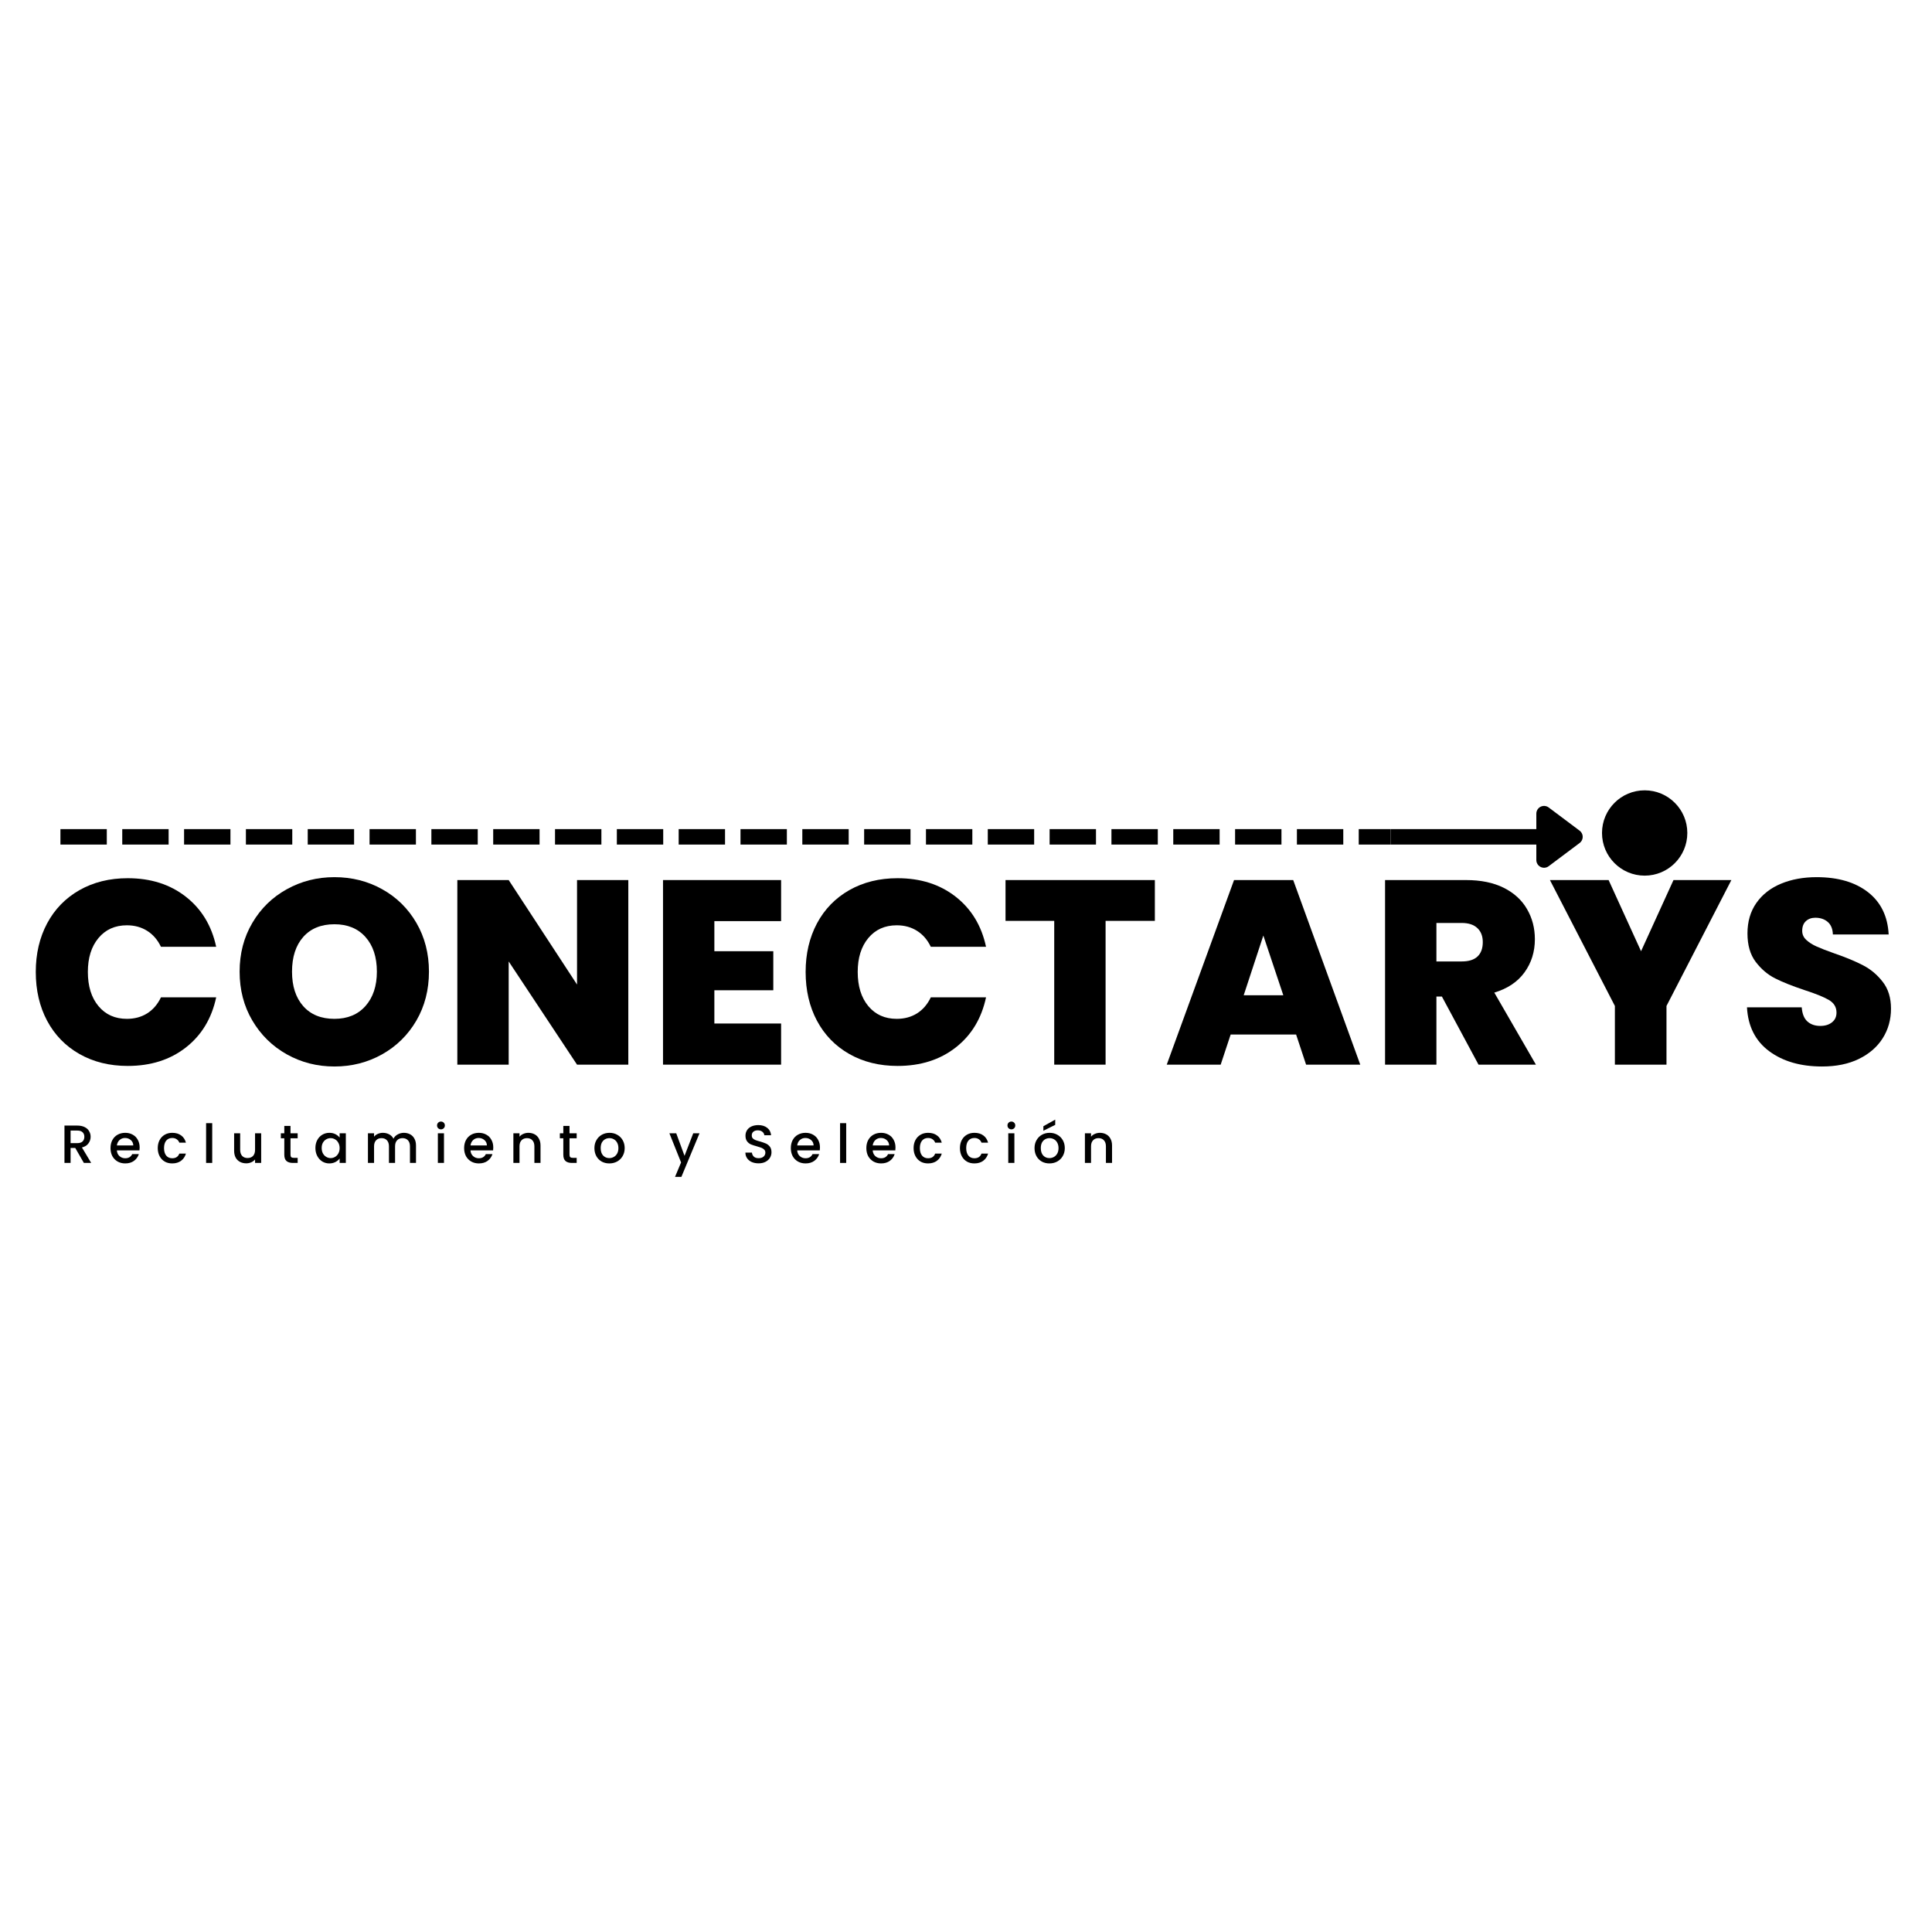 <svg xmlns="http://www.w3.org/2000/svg" xmlns:xlink="http://www.w3.org/1999/xlink" width="500" zoomAndPan="magnify" viewBox="0 0 375 375" height="500" preserveAspectRatio="xMidYMid meet" version="1.2"><defs><clipPath id="8344538b91"><path d="M 310.949 153.402 L 327.508 153.402 L 327.508 169.961 L 310.949 169.961 Z M 310.949 153.402 "/></clipPath><clipPath id="2ccabf1a5c"><path d="M 319.23 153.402 C 314.656 153.402 310.949 157.109 310.949 161.68 C 310.949 166.254 314.656 169.961 319.23 169.961 C 323.801 169.961 327.508 166.254 327.508 161.68 C 327.508 157.109 323.801 153.402 319.23 153.402 Z M 319.23 153.402 "/></clipPath><clipPath id="27366081cf"><path d="M 0.949 0.402 L 17.508 0.402 L 17.508 16.961 L 0.949 16.961 Z M 0.949 0.402 "/></clipPath><clipPath id="fef785cc65"><path d="M 9.23 0.402 C 4.656 0.402 0.949 4.109 0.949 8.68 C 0.949 13.254 4.656 16.961 9.23 16.961 C 13.801 16.961 17.508 13.254 17.508 8.68 C 17.508 4.109 13.801 0.402 9.23 0.402 Z M 9.23 0.402 "/></clipPath><clipPath id="408a429aac"><rect x="0" width="18" y="0" height="17"/></clipPath><clipPath id="ea74ed64df"><rect x="0" width="264" y="0" height="71"/></clipPath><clipPath id="5e64a14fde"><rect x="0" width="107" y="0" height="71"/></clipPath></defs><g id="8b8a1de266"><g clip-rule="nonzero" clip-path="url(#8344538b91)"><g clip-rule="nonzero" clip-path="url(#2ccabf1a5c)"><g transform="matrix(1,0,0,1,310,153)"><g clip-path="url(#408a429aac)"><g clip-rule="nonzero" clip-path="url(#27366081cf)"><g clip-rule="nonzero" clip-path="url(#fef785cc65)"><path style=" stroke:none;fill-rule:nonzero;fill:#000000;fill-opacity:1;" d="M 0.949 0.402 L 17.508 0.402 L 17.508 16.961 L 0.949 16.961 Z M 0.949 0.402 "/></g></g></g></g></g></g><g transform="matrix(1,0,0,1,4,156)"><g clip-path="url(#ea74ed64df)"><g style="fill:#000000;fill-opacity:1;"><g transform="translate(1.319, 50.647)"><path style="stroke:none" d="M 1.625 -18 C 1.625 -21.52 2.359 -24.66 3.828 -27.422 C 5.305 -30.18 7.398 -32.332 10.109 -33.875 C 12.828 -35.414 15.945 -36.188 19.469 -36.188 C 23.938 -36.188 27.695 -34.988 30.75 -32.594 C 33.801 -30.207 35.766 -26.969 36.641 -22.875 L 25.922 -22.875 C 25.273 -24.227 24.383 -25.258 23.25 -25.969 C 22.113 -26.688 20.801 -27.047 19.312 -27.047 C 17.008 -27.047 15.172 -26.223 13.797 -24.578 C 12.422 -22.93 11.734 -20.738 11.734 -18 C 11.734 -15.219 12.422 -13.004 13.797 -11.359 C 15.172 -9.711 17.008 -8.891 19.312 -8.891 C 20.801 -8.891 22.113 -9.242 23.25 -9.953 C 24.383 -10.672 25.273 -11.707 25.922 -13.062 L 36.641 -13.062 C 35.766 -8.957 33.801 -5.711 30.75 -3.328 C 27.695 -0.941 23.938 0.25 19.469 0.25 C 15.945 0.25 12.828 -0.52 10.109 -2.062 C 7.398 -3.602 5.305 -5.754 3.828 -8.516 C 2.359 -11.273 1.625 -14.438 1.625 -18 Z M 1.625 -18 "/></g></g><g style="fill:#000000;fill-opacity:1;"><g transform="translate(40.885, 50.647)"><path style="stroke:none" d="M 20.031 0.359 C 16.676 0.359 13.594 -0.426 10.781 -2 C 7.969 -3.582 5.738 -5.77 4.094 -8.562 C 2.445 -11.363 1.625 -14.523 1.625 -18.047 C 1.625 -21.566 2.445 -24.723 4.094 -27.516 C 5.738 -30.316 7.969 -32.492 10.781 -34.047 C 13.594 -35.609 16.676 -36.391 20.031 -36.391 C 23.414 -36.391 26.504 -35.609 29.297 -34.047 C 32.098 -32.492 34.312 -30.316 35.938 -27.516 C 37.562 -24.723 38.375 -21.566 38.375 -18.047 C 38.375 -14.523 37.562 -11.363 35.938 -8.562 C 34.312 -5.77 32.094 -3.582 29.281 -2 C 26.469 -0.426 23.383 0.359 20.031 0.359 Z M 20.031 -8.891 C 22.57 -8.891 24.578 -9.719 26.047 -11.375 C 27.523 -13.039 28.266 -15.266 28.266 -18.047 C 28.266 -20.891 27.523 -23.133 26.047 -24.781 C 24.578 -26.426 22.57 -27.25 20.031 -27.25 C 17.445 -27.25 15.426 -26.426 13.969 -24.781 C 12.52 -23.133 11.797 -20.891 11.797 -18.047 C 11.797 -15.234 12.52 -13.004 13.969 -11.359 C 15.426 -9.711 17.445 -8.891 20.031 -8.891 Z M 20.031 -8.891 "/></g></g><g style="fill:#000000;fill-opacity:1;"><g transform="translate(81.924, 50.647)"><path style="stroke:none" d="M 36.031 0 L 26.078 0 L 12.812 -20.031 L 12.812 0 L 2.844 0 L 2.844 -35.828 L 12.812 -35.828 L 26.078 -15.547 L 26.078 -35.828 L 36.031 -35.828 Z M 36.031 0 "/></g></g><g style="fill:#000000;fill-opacity:1;"><g transform="translate(121.846, 50.647)"><path style="stroke:none" d="M 12.812 -27.859 L 12.812 -22.016 L 24.25 -22.016 L 24.25 -14.438 L 12.812 -14.438 L 12.812 -7.984 L 25.766 -7.984 L 25.766 0 L 2.844 0 L 2.844 -35.828 L 25.766 -35.828 L 25.766 -27.859 Z M 12.812 -27.859 "/></g></g><g style="fill:#000000;fill-opacity:1;"><g transform="translate(150.747, 50.647)"><path style="stroke:none" d="M 1.625 -18 C 1.625 -21.52 2.359 -24.66 3.828 -27.422 C 5.305 -30.18 7.398 -32.332 10.109 -33.875 C 12.828 -35.414 15.945 -36.188 19.469 -36.188 C 23.938 -36.188 27.695 -34.988 30.75 -32.594 C 33.801 -30.207 35.766 -26.969 36.641 -22.875 L 25.922 -22.875 C 25.273 -24.227 24.383 -25.258 23.25 -25.969 C 22.113 -26.688 20.801 -27.047 19.312 -27.047 C 17.008 -27.047 15.172 -26.223 13.797 -24.578 C 12.422 -22.93 11.734 -20.738 11.734 -18 C 11.734 -15.219 12.422 -13.004 13.797 -11.359 C 15.172 -9.711 17.008 -8.891 19.312 -8.891 C 20.801 -8.891 22.113 -9.242 23.25 -9.953 C 24.383 -10.672 25.273 -11.707 25.922 -13.062 L 36.641 -13.062 C 35.766 -8.957 33.801 -5.711 30.75 -3.328 C 27.695 -0.941 23.938 0.25 19.469 0.25 C 15.945 0.25 12.828 -0.52 10.109 -2.062 C 7.398 -3.602 5.305 -5.754 3.828 -8.516 C 2.359 -11.273 1.625 -14.438 1.625 -18 Z M 1.625 -18 "/></g></g><g style="fill:#000000;fill-opacity:1;"><g transform="translate(190.313, 50.647)"><path style="stroke:none" d="M 29.844 -35.828 L 29.844 -27.906 L 20.281 -27.906 L 20.281 0 L 10.312 0 L 10.312 -27.906 L 0.859 -27.906 L 0.859 -35.828 Z M 29.844 -35.828 "/></g></g><g style="fill:#000000;fill-opacity:1;"><g transform="translate(222.058, 50.647)"><path style="stroke:none" d="M 25.516 -5.844 L 12.812 -5.844 L 10.875 0 L 0.406 0 L 13.469 -35.828 L 24.953 -35.828 L 37.969 0 L 27.453 0 Z M 23.031 -13.469 L 19.156 -25.062 L 15.344 -13.469 Z M 23.031 -13.469 "/></g></g></g></g><g transform="matrix(1,0,0,1,265,156)"><g clip-path="url(#5e64a14fde)"><g style="fill:#000000;fill-opacity:1;"><g transform="translate(0.996, 50.647)"><path style="stroke:none" d="M 20.984 0 L 13.875 -13.219 L 12.812 -13.219 L 12.812 0 L 2.844 0 L 2.844 -35.828 L 18.547 -35.828 C 21.43 -35.828 23.875 -35.328 25.875 -34.328 C 27.875 -33.328 29.379 -31.953 30.391 -30.203 C 31.41 -28.461 31.922 -26.508 31.922 -24.344 C 31.922 -21.906 31.25 -19.758 29.906 -17.906 C 28.57 -16.062 26.617 -14.754 24.047 -13.984 L 32.125 0 Z M 12.812 -20.031 L 17.734 -20.031 C 19.086 -20.031 20.102 -20.348 20.781 -20.984 C 21.469 -21.629 21.812 -22.562 21.812 -23.781 C 21.812 -24.938 21.461 -25.844 20.766 -26.5 C 20.066 -27.164 19.055 -27.5 17.734 -27.5 L 12.812 -27.5 Z M 12.812 -20.031 "/></g></g><g style="fill:#000000;fill-opacity:1;"><g transform="translate(35.636, 50.647)"><path style="stroke:none" d="M 35.422 -35.828 L 22.828 -11.391 L 22.828 0 L 12.812 0 L 12.812 -11.391 L 0.203 -35.828 L 11.594 -35.828 L 17.891 -22.016 L 24.188 -35.828 Z M 35.422 -35.828 "/></g></g><g style="fill:#000000;fill-opacity:1;"><g transform="translate(72.307, 50.647)"><path style="stroke:none" d="M 16.359 0.359 C 12.191 0.359 8.77 -0.629 6.094 -2.609 C 3.414 -4.598 1.977 -7.438 1.781 -11.125 L 12.406 -11.125 C 12.5 -9.875 12.867 -8.957 13.516 -8.375 C 14.16 -7.801 14.992 -7.516 16.016 -7.516 C 16.93 -7.516 17.68 -7.742 18.266 -8.203 C 18.859 -8.66 19.156 -9.297 19.156 -10.109 C 19.156 -11.16 18.664 -11.973 17.688 -12.547 C 16.707 -13.129 15.113 -13.773 12.906 -14.484 C 10.57 -15.266 8.68 -16.02 7.234 -16.75 C 5.797 -17.477 4.539 -18.547 3.469 -19.953 C 2.406 -21.359 1.875 -23.195 1.875 -25.469 C 1.875 -27.77 2.453 -29.742 3.609 -31.391 C 4.766 -33.035 6.359 -34.281 8.391 -35.125 C 10.422 -35.969 12.723 -36.391 15.297 -36.391 C 19.461 -36.391 22.789 -35.414 25.281 -33.469 C 27.77 -31.52 29.102 -28.785 29.281 -25.266 L 18.453 -25.266 C 18.422 -26.348 18.086 -27.16 17.453 -27.703 C 16.828 -28.242 16.023 -28.516 15.047 -28.516 C 14.297 -28.516 13.68 -28.289 13.203 -27.844 C 12.734 -27.406 12.5 -26.781 12.5 -25.969 C 12.5 -25.289 12.758 -24.707 13.281 -24.219 C 13.812 -23.727 14.469 -23.305 15.25 -22.953 C 16.031 -22.598 17.18 -22.148 18.703 -21.609 C 20.973 -20.828 22.844 -20.051 24.312 -19.281 C 25.789 -18.52 27.062 -17.453 28.125 -16.078 C 29.195 -14.711 29.734 -12.977 29.734 -10.875 C 29.734 -8.738 29.195 -6.82 28.125 -5.125 C 27.062 -3.438 25.52 -2.098 23.5 -1.109 C 21.488 -0.129 19.109 0.359 16.359 0.359 Z M 16.359 0.359 "/></g></g></g></g><path style=" stroke:none;fill-rule:nonzero;fill:#000000;fill-opacity:1;" d="M 11.73 160.93 L 20.73 160.93 L 20.73 163.93 L 11.73 163.93 M 23.73 160.93 L 32.73 160.93 L 32.73 163.93 L 23.73 163.93 M 35.73 160.93 L 44.73 160.93 L 44.73 163.93 L 35.73 163.93 M 47.73 160.93 L 56.73 160.93 L 56.73 163.93 L 47.73 163.93 M 59.73 160.93 L 68.73 160.93 L 68.73 163.93 L 59.73 163.93 M 71.73 160.93 L 80.73 160.93 L 80.73 163.93 L 71.73 163.93 M 83.73 160.93 L 92.73 160.93 L 92.73 163.93 L 83.73 163.93 M 95.73 160.93 L 104.73 160.93 L 104.73 163.93 L 95.73 163.93 M 107.73 160.93 L 116.73 160.93 L 116.73 163.93 L 107.73 163.93 M 119.73 160.93 L 128.73 160.93 L 128.73 163.93 L 119.73 163.93 M 131.73 160.93 L 140.73 160.93 L 140.73 163.93 L 131.73 163.93 M 143.73 160.93 L 152.73 160.93 L 152.73 163.93 L 143.73 163.93 M 155.73 160.93 L 164.73 160.93 L 164.73 163.93 L 155.73 163.93 M 167.73 160.93 L 176.73 160.93 L 176.73 163.93 L 167.73 163.93 M 179.73 160.93 L 188.73 160.93 L 188.73 163.93 L 179.73 163.93 M 191.73 160.93 L 200.73 160.93 L 200.73 163.93 L 191.73 163.93 M 203.73 160.93 L 212.73 160.93 L 212.73 163.93 L 203.73 163.93 M 215.73 160.93 L 224.73 160.93 L 224.73 163.93 L 215.73 163.93 M 227.73 160.93 L 236.73 160.93 L 236.73 163.93 L 227.73 163.93 M 239.73 160.93 L 248.73 160.93 L 248.73 163.93 L 239.73 163.93 M 251.73 160.93 L 260.73 160.93 L 260.73 163.93 L 251.73 163.93 M 263.73 160.93 L 269.938 160.93 L 269.938 163.93 L 263.73 163.93 "/><path style="fill:none;stroke-width:4;stroke-linecap:butt;stroke-linejoin:miter;stroke:#000000;stroke-opacity:1;stroke-miterlimit:4;" d="M -0.001 1.998 L 38.682 1.998 " transform="matrix(0.75,0,0,0.75,269.938,160.931)"/><path style="fill-rule:nonzero;fill:#000000;fill-opacity:1;stroke-width:4;stroke-linecap:round;stroke-linejoin:round;stroke:#000000;stroke-opacity:1;stroke-miterlimit:4;" d="M 39.682 -4.002 L 47.682 1.998 L 39.682 7.998 Z M 39.682 -4.002 " transform="matrix(0.75,0,0,0.75,269.938,160.931)"/><g style="fill:#000000;fill-opacity:1;"><g transform="translate(11.732, 225.724)"><path style="stroke:none" d="M 4.547 0 L 2.875 -2.906 L 1.969 -2.906 L 1.969 0 L 0.781 0 L 0.781 -7.25 L 3.281 -7.25 C 3.844 -7.25 4.316 -7.148 4.703 -6.953 C 5.086 -6.766 5.375 -6.504 5.562 -6.172 C 5.758 -5.848 5.859 -5.484 5.859 -5.078 C 5.859 -4.609 5.719 -4.18 5.438 -3.797 C 5.164 -3.41 4.742 -3.145 4.172 -3 L 5.969 0 Z M 1.969 -3.844 L 3.281 -3.844 C 3.727 -3.844 4.066 -3.953 4.297 -4.172 C 4.523 -4.398 4.641 -4.703 4.641 -5.078 C 4.641 -5.453 4.523 -5.742 4.297 -5.953 C 4.078 -6.172 3.738 -6.281 3.281 -6.281 L 1.969 -6.281 Z M 1.969 -3.844 "/></g></g><g style="fill:#000000;fill-opacity:1;"><g transform="translate(21.059, 225.724)"><path style="stroke:none" d="M 6.047 -3.016 C 6.047 -2.797 6.035 -2.602 6.016 -2.438 L 1.625 -2.438 C 1.656 -1.977 1.82 -1.609 2.125 -1.328 C 2.438 -1.047 2.812 -0.906 3.25 -0.906 C 3.895 -0.906 4.348 -1.176 4.609 -1.719 L 5.891 -1.719 C 5.723 -1.188 5.41 -0.75 4.953 -0.406 C 4.492 -0.07 3.926 0.094 3.25 0.094 C 2.707 0.094 2.219 -0.023 1.781 -0.266 C 1.344 -0.516 1 -0.863 0.75 -1.312 C 0.508 -1.77 0.391 -2.289 0.391 -2.875 C 0.391 -3.469 0.508 -3.988 0.75 -4.438 C 0.988 -4.883 1.32 -5.227 1.75 -5.469 C 2.188 -5.719 2.688 -5.844 3.25 -5.844 C 3.801 -5.844 4.285 -5.723 4.703 -5.484 C 5.129 -5.254 5.457 -4.922 5.688 -4.484 C 5.926 -4.055 6.047 -3.566 6.047 -3.016 Z M 4.812 -3.391 C 4.801 -3.828 4.641 -4.176 4.328 -4.438 C 4.023 -4.707 3.648 -4.844 3.203 -4.844 C 2.797 -4.844 2.445 -4.711 2.156 -4.453 C 1.863 -4.191 1.688 -3.836 1.625 -3.391 Z M 4.812 -3.391 "/></g></g><g style="fill:#000000;fill-opacity:1;"><g transform="translate(30.229, 225.724)"><path style="stroke:none" d="M 0.391 -2.875 C 0.391 -3.469 0.508 -3.988 0.75 -4.438 C 0.988 -4.883 1.316 -5.227 1.734 -5.469 C 2.16 -5.719 2.648 -5.844 3.203 -5.844 C 3.898 -5.844 4.473 -5.676 4.922 -5.344 C 5.379 -5.02 5.691 -4.551 5.859 -3.938 L 4.578 -3.938 C 4.473 -4.219 4.301 -4.438 4.062 -4.594 C 3.832 -4.758 3.547 -4.844 3.203 -4.844 C 2.711 -4.844 2.32 -4.672 2.031 -4.328 C 1.75 -3.984 1.609 -3.5 1.609 -2.875 C 1.609 -2.258 1.75 -1.773 2.031 -1.422 C 2.32 -1.078 2.711 -0.906 3.203 -0.906 C 3.891 -0.906 4.348 -1.207 4.578 -1.812 L 5.859 -1.812 C 5.691 -1.227 5.379 -0.766 4.922 -0.422 C 4.461 -0.078 3.891 0.094 3.203 0.094 C 2.648 0.094 2.16 -0.023 1.734 -0.266 C 1.316 -0.516 0.988 -0.863 0.75 -1.312 C 0.508 -1.77 0.391 -2.289 0.391 -2.875 Z M 0.391 -2.875 "/></g></g><g style="fill:#000000;fill-opacity:1;"><g transform="translate(39.222, 225.724)"><path style="stroke:none" d="M 1.969 -7.719 L 1.969 0 L 0.781 0 L 0.781 -7.719 Z M 1.969 -7.719 "/></g></g><g style="fill:#000000;fill-opacity:1;"><g transform="translate(44.71, 225.724)"><path style="stroke:none" d="M 5.984 -5.75 L 5.984 0 L 4.797 0 L 4.797 -0.672 C 4.609 -0.441 4.363 -0.258 4.062 -0.125 C 3.758 0.008 3.438 0.078 3.094 0.078 C 2.645 0.078 2.238 -0.016 1.875 -0.203 C 1.52 -0.391 1.238 -0.664 1.031 -1.031 C 0.832 -1.406 0.734 -1.852 0.734 -2.375 L 0.734 -5.75 L 1.906 -5.75 L 1.906 -2.547 C 1.906 -2.035 2.035 -1.641 2.297 -1.359 C 2.555 -1.086 2.906 -0.953 3.344 -0.953 C 3.789 -0.953 4.145 -1.086 4.406 -1.359 C 4.664 -1.641 4.797 -2.035 4.797 -2.547 L 4.797 -5.75 Z M 5.984 -5.75 "/></g></g><g style="fill:#000000;fill-opacity:1;"><g transform="translate(54.214, 225.724)"><path style="stroke:none" d="M 2.172 -4.781 L 2.172 -1.594 C 2.172 -1.375 2.219 -1.219 2.312 -1.125 C 2.414 -1.031 2.594 -0.984 2.844 -0.984 L 3.562 -0.984 L 3.562 0 L 2.625 0 C 2.094 0 1.68 -0.125 1.391 -0.375 C 1.109 -0.625 0.969 -1.031 0.969 -1.594 L 0.969 -4.781 L 0.297 -4.781 L 0.297 -5.75 L 0.969 -5.75 L 0.969 -7.188 L 2.172 -7.188 L 2.172 -5.75 L 3.562 -5.75 L 3.562 -4.781 Z M 2.172 -4.781 "/></g></g><g style="fill:#000000;fill-opacity:1;"><g transform="translate(60.829, 225.724)"><path style="stroke:none" d="M 0.391 -2.906 C 0.391 -3.477 0.508 -3.988 0.75 -4.438 C 0.988 -4.883 1.312 -5.227 1.719 -5.469 C 2.133 -5.719 2.594 -5.844 3.094 -5.844 C 3.551 -5.844 3.945 -5.754 4.281 -5.578 C 4.625 -5.398 4.895 -5.18 5.094 -4.922 L 5.094 -5.75 L 6.297 -5.75 L 6.297 0 L 5.094 0 L 5.094 -0.859 C 4.895 -0.586 4.617 -0.359 4.266 -0.172 C 3.922 0.004 3.523 0.094 3.078 0.094 C 2.586 0.094 2.133 -0.031 1.719 -0.281 C 1.312 -0.539 0.988 -0.895 0.75 -1.344 C 0.508 -1.801 0.391 -2.32 0.391 -2.906 Z M 5.094 -2.875 C 5.094 -3.27 5.008 -3.613 4.844 -3.906 C 4.688 -4.207 4.473 -4.43 4.203 -4.578 C 3.941 -4.734 3.656 -4.812 3.344 -4.812 C 3.039 -4.812 2.754 -4.734 2.484 -4.578 C 2.223 -4.43 2.008 -4.211 1.844 -3.922 C 1.688 -3.641 1.609 -3.301 1.609 -2.906 C 1.609 -2.508 1.688 -2.16 1.844 -1.859 C 2.008 -1.555 2.227 -1.328 2.5 -1.172 C 2.77 -1.016 3.051 -0.938 3.344 -0.938 C 3.656 -0.938 3.941 -1.016 4.203 -1.172 C 4.473 -1.328 4.688 -1.551 4.844 -1.844 C 5.008 -2.133 5.094 -2.477 5.094 -2.875 Z M 5.094 -2.875 "/></g></g><g style="fill:#000000;fill-opacity:1;"><g transform="translate(70.636, 225.724)"><path style="stroke:none" d="M 7.75 -5.844 C 8.195 -5.844 8.598 -5.75 8.953 -5.562 C 9.316 -5.375 9.598 -5.094 9.797 -4.719 C 10.004 -4.352 10.109 -3.91 10.109 -3.391 L 10.109 0 L 8.938 0 L 8.938 -3.219 C 8.938 -3.727 8.805 -4.117 8.547 -4.391 C 8.285 -4.672 7.938 -4.812 7.5 -4.812 C 7.051 -4.812 6.695 -4.672 6.438 -4.391 C 6.176 -4.117 6.047 -3.727 6.047 -3.219 L 6.047 0 L 4.859 0 L 4.859 -3.219 C 4.859 -3.727 4.727 -4.117 4.469 -4.391 C 4.219 -4.672 3.867 -4.812 3.422 -4.812 C 2.973 -4.812 2.617 -4.672 2.359 -4.391 C 2.098 -4.117 1.969 -3.727 1.969 -3.219 L 1.969 0 L 0.781 0 L 0.781 -5.75 L 1.969 -5.75 L 1.969 -5.094 C 2.164 -5.332 2.41 -5.516 2.703 -5.641 C 3.004 -5.773 3.328 -5.844 3.672 -5.844 C 4.129 -5.844 4.539 -5.742 4.906 -5.547 C 5.27 -5.359 5.547 -5.078 5.734 -4.703 C 5.91 -5.055 6.18 -5.332 6.547 -5.531 C 6.922 -5.738 7.32 -5.844 7.75 -5.844 Z M 7.75 -5.844 "/></g></g><g style="fill:#000000;fill-opacity:1;"><g transform="translate(84.207, 225.724)"><path style="stroke:none" d="M 1.391 -6.516 C 1.172 -6.516 0.988 -6.586 0.844 -6.734 C 0.695 -6.879 0.625 -7.062 0.625 -7.281 C 0.625 -7.488 0.695 -7.664 0.844 -7.812 C 0.988 -7.957 1.172 -8.031 1.391 -8.031 C 1.598 -8.031 1.773 -7.957 1.922 -7.812 C 2.066 -7.664 2.141 -7.488 2.141 -7.281 C 2.141 -7.062 2.066 -6.879 1.922 -6.734 C 1.773 -6.586 1.598 -6.516 1.391 -6.516 Z M 1.969 -5.75 L 1.969 0 L 0.781 0 L 0.781 -5.75 Z M 1.969 -5.75 "/></g></g><g style="fill:#000000;fill-opacity:1;"><g transform="translate(89.696, 225.724)"><path style="stroke:none" d="M 6.047 -3.016 C 6.047 -2.797 6.035 -2.602 6.016 -2.438 L 1.625 -2.438 C 1.656 -1.977 1.82 -1.609 2.125 -1.328 C 2.438 -1.047 2.812 -0.906 3.25 -0.906 C 3.895 -0.906 4.348 -1.176 4.609 -1.719 L 5.891 -1.719 C 5.723 -1.188 5.41 -0.75 4.953 -0.406 C 4.492 -0.07 3.926 0.094 3.25 0.094 C 2.707 0.094 2.219 -0.023 1.781 -0.266 C 1.344 -0.516 1 -0.863 0.75 -1.312 C 0.508 -1.77 0.391 -2.289 0.391 -2.875 C 0.391 -3.469 0.508 -3.988 0.75 -4.438 C 0.988 -4.883 1.32 -5.227 1.75 -5.469 C 2.188 -5.719 2.688 -5.844 3.25 -5.844 C 3.801 -5.844 4.285 -5.723 4.703 -5.484 C 5.129 -5.254 5.457 -4.922 5.688 -4.484 C 5.926 -4.055 6.047 -3.566 6.047 -3.016 Z M 4.812 -3.391 C 4.801 -3.828 4.641 -4.176 4.328 -4.438 C 4.023 -4.707 3.648 -4.844 3.203 -4.844 C 2.797 -4.844 2.445 -4.711 2.156 -4.453 C 1.863 -4.191 1.688 -3.836 1.625 -3.391 Z M 4.812 -3.391 "/></g></g><g style="fill:#000000;fill-opacity:1;"><g transform="translate(98.866, 225.724)"><path style="stroke:none" d="M 3.688 -5.844 C 4.133 -5.844 4.535 -5.75 4.891 -5.562 C 5.254 -5.375 5.535 -5.094 5.734 -4.719 C 5.941 -4.352 6.047 -3.91 6.047 -3.391 L 6.047 0 L 4.859 0 L 4.859 -3.219 C 4.859 -3.727 4.727 -4.117 4.469 -4.391 C 4.219 -4.672 3.867 -4.812 3.422 -4.812 C 2.973 -4.812 2.617 -4.672 2.359 -4.391 C 2.098 -4.117 1.969 -3.727 1.969 -3.219 L 1.969 0 L 0.781 0 L 0.781 -5.75 L 1.969 -5.75 L 1.969 -5.094 C 2.164 -5.332 2.414 -5.516 2.719 -5.641 C 3.02 -5.773 3.344 -5.844 3.688 -5.844 Z M 3.688 -5.844 "/></g></g><g style="fill:#000000;fill-opacity:1;"><g transform="translate(108.37, 225.724)"><path style="stroke:none" d="M 2.172 -4.781 L 2.172 -1.594 C 2.172 -1.375 2.219 -1.219 2.312 -1.125 C 2.414 -1.031 2.594 -0.984 2.844 -0.984 L 3.562 -0.984 L 3.562 0 L 2.625 0 C 2.094 0 1.68 -0.125 1.391 -0.375 C 1.109 -0.625 0.969 -1.031 0.969 -1.594 L 0.969 -4.781 L 0.297 -4.781 L 0.297 -5.75 L 0.969 -5.75 L 0.969 -7.188 L 2.172 -7.188 L 2.172 -5.75 L 3.562 -5.75 L 3.562 -4.781 Z M 2.172 -4.781 "/></g></g><g style="fill:#000000;fill-opacity:1;"><g transform="translate(114.985, 225.724)"><path style="stroke:none" d="M 3.281 0.094 C 2.738 0.094 2.242 -0.023 1.797 -0.266 C 1.359 -0.516 1.016 -0.863 0.766 -1.312 C 0.516 -1.77 0.391 -2.289 0.391 -2.875 C 0.391 -3.457 0.52 -3.973 0.781 -4.422 C 1.039 -4.879 1.391 -5.227 1.828 -5.469 C 2.273 -5.719 2.773 -5.844 3.328 -5.844 C 3.879 -5.844 4.375 -5.719 4.812 -5.469 C 5.258 -5.227 5.613 -4.879 5.875 -4.422 C 6.133 -3.973 6.266 -3.457 6.266 -2.875 C 6.266 -2.289 6.129 -1.77 5.859 -1.312 C 5.598 -0.863 5.238 -0.516 4.781 -0.266 C 4.332 -0.023 3.832 0.094 3.281 0.094 Z M 3.281 -0.938 C 3.582 -0.938 3.867 -1.008 4.141 -1.156 C 4.41 -1.301 4.629 -1.52 4.797 -1.812 C 4.961 -2.102 5.047 -2.457 5.047 -2.875 C 5.047 -3.289 4.961 -3.645 4.797 -3.938 C 4.641 -4.227 4.426 -4.445 4.156 -4.594 C 3.895 -4.738 3.613 -4.812 3.312 -4.812 C 3 -4.812 2.711 -4.738 2.453 -4.594 C 2.191 -4.445 1.984 -4.227 1.828 -3.938 C 1.68 -3.645 1.609 -3.289 1.609 -2.875 C 1.609 -2.258 1.766 -1.781 2.078 -1.438 C 2.398 -1.102 2.801 -0.938 3.281 -0.938 Z M 3.281 -0.938 "/></g></g><g style="fill:#000000;fill-opacity:1;"><g transform="translate(124.374, 225.724)"><path style="stroke:none" d=""/></g></g><g style="fill:#000000;fill-opacity:1;"><g transform="translate(129.821, 225.724)"><path style="stroke:none" d="M 5.953 -5.75 L 2.438 2.703 L 1.203 2.703 L 2.375 -0.094 L 0.109 -5.75 L 1.438 -5.75 L 3.047 -1.375 L 4.734 -5.75 Z M 5.953 -5.75 "/></g></g><g style="fill:#000000;fill-opacity:1;"><g transform="translate(138.626, 225.724)"><path style="stroke:none" d=""/></g></g><g style="fill:#000000;fill-opacity:1;"><g transform="translate(144.073, 225.724)"><path style="stroke:none" d="M 3.172 0.078 C 2.68 0.078 2.238 -0.004 1.844 -0.172 C 1.457 -0.348 1.156 -0.594 0.938 -0.906 C 0.719 -1.219 0.609 -1.582 0.609 -2 L 1.875 -2 C 1.906 -1.688 2.031 -1.426 2.25 -1.219 C 2.469 -1.02 2.773 -0.922 3.172 -0.922 C 3.578 -0.922 3.895 -1.02 4.125 -1.219 C 4.363 -1.426 4.484 -1.688 4.484 -2 C 4.484 -2.238 4.41 -2.43 4.266 -2.578 C 4.117 -2.734 3.938 -2.852 3.719 -2.938 C 3.508 -3.02 3.219 -3.113 2.844 -3.219 C 2.375 -3.344 1.988 -3.469 1.688 -3.594 C 1.395 -3.719 1.145 -3.914 0.938 -4.188 C 0.727 -4.469 0.625 -4.832 0.625 -5.281 C 0.625 -5.695 0.727 -6.062 0.938 -6.375 C 1.145 -6.688 1.438 -6.926 1.812 -7.094 C 2.188 -7.258 2.625 -7.344 3.125 -7.344 C 3.82 -7.344 4.395 -7.164 4.844 -6.812 C 5.289 -6.469 5.539 -5.988 5.594 -5.375 L 4.281 -5.375 C 4.258 -5.633 4.133 -5.859 3.906 -6.047 C 3.676 -6.234 3.375 -6.328 3 -6.328 C 2.656 -6.328 2.375 -6.238 2.156 -6.062 C 1.945 -5.895 1.844 -5.648 1.844 -5.328 C 1.844 -5.098 1.91 -4.91 2.047 -4.766 C 2.18 -4.629 2.352 -4.52 2.562 -4.438 C 2.77 -4.352 3.051 -4.266 3.406 -4.172 C 3.895 -4.035 4.289 -3.898 4.594 -3.766 C 4.895 -3.629 5.148 -3.426 5.359 -3.156 C 5.566 -2.883 5.672 -2.52 5.672 -2.062 C 5.672 -1.688 5.57 -1.332 5.375 -1 C 5.176 -0.676 4.891 -0.414 4.516 -0.219 C 4.141 -0.02 3.691 0.078 3.172 0.078 Z M 3.172 0.078 "/></g></g><g style="fill:#000000;fill-opacity:1;"><g transform="translate(153.108, 225.724)"><path style="stroke:none" d="M 6.047 -3.016 C 6.047 -2.797 6.035 -2.602 6.016 -2.438 L 1.625 -2.438 C 1.656 -1.977 1.82 -1.609 2.125 -1.328 C 2.438 -1.047 2.812 -0.906 3.25 -0.906 C 3.895 -0.906 4.348 -1.176 4.609 -1.719 L 5.891 -1.719 C 5.723 -1.188 5.41 -0.75 4.953 -0.406 C 4.492 -0.07 3.926 0.094 3.25 0.094 C 2.707 0.094 2.219 -0.023 1.781 -0.266 C 1.344 -0.516 1 -0.863 0.75 -1.312 C 0.508 -1.77 0.391 -2.289 0.391 -2.875 C 0.391 -3.469 0.508 -3.988 0.75 -4.438 C 0.988 -4.883 1.32 -5.227 1.75 -5.469 C 2.188 -5.719 2.688 -5.844 3.25 -5.844 C 3.801 -5.844 4.285 -5.723 4.703 -5.484 C 5.129 -5.254 5.457 -4.922 5.688 -4.484 C 5.926 -4.055 6.047 -3.566 6.047 -3.016 Z M 4.812 -3.391 C 4.801 -3.828 4.641 -4.176 4.328 -4.438 C 4.023 -4.707 3.648 -4.844 3.203 -4.844 C 2.797 -4.844 2.445 -4.711 2.156 -4.453 C 1.863 -4.191 1.688 -3.836 1.625 -3.391 Z M 4.812 -3.391 "/></g></g><g style="fill:#000000;fill-opacity:1;"><g transform="translate(162.278, 225.724)"><path style="stroke:none" d="M 1.969 -7.719 L 1.969 0 L 0.781 0 L 0.781 -7.719 Z M 1.969 -7.719 "/></g></g><g style="fill:#000000;fill-opacity:1;"><g transform="translate(167.766, 225.724)"><path style="stroke:none" d="M 6.047 -3.016 C 6.047 -2.797 6.035 -2.602 6.016 -2.438 L 1.625 -2.438 C 1.656 -1.977 1.82 -1.609 2.125 -1.328 C 2.438 -1.047 2.812 -0.906 3.25 -0.906 C 3.895 -0.906 4.348 -1.176 4.609 -1.719 L 5.891 -1.719 C 5.723 -1.188 5.41 -0.75 4.953 -0.406 C 4.492 -0.07 3.926 0.094 3.25 0.094 C 2.707 0.094 2.219 -0.023 1.781 -0.266 C 1.344 -0.516 1 -0.863 0.75 -1.312 C 0.508 -1.77 0.391 -2.289 0.391 -2.875 C 0.391 -3.469 0.508 -3.988 0.75 -4.438 C 0.988 -4.883 1.32 -5.227 1.75 -5.469 C 2.188 -5.719 2.688 -5.844 3.25 -5.844 C 3.801 -5.844 4.285 -5.723 4.703 -5.484 C 5.129 -5.254 5.457 -4.922 5.688 -4.484 C 5.926 -4.055 6.047 -3.566 6.047 -3.016 Z M 4.812 -3.391 C 4.801 -3.828 4.641 -4.176 4.328 -4.438 C 4.023 -4.707 3.648 -4.844 3.203 -4.844 C 2.797 -4.844 2.445 -4.711 2.156 -4.453 C 1.863 -4.191 1.688 -3.836 1.625 -3.391 Z M 4.812 -3.391 "/></g></g><g style="fill:#000000;fill-opacity:1;"><g transform="translate(176.937, 225.724)"><path style="stroke:none" d="M 0.391 -2.875 C 0.391 -3.469 0.508 -3.988 0.75 -4.438 C 0.988 -4.883 1.316 -5.227 1.734 -5.469 C 2.16 -5.719 2.648 -5.844 3.203 -5.844 C 3.898 -5.844 4.473 -5.676 4.922 -5.344 C 5.379 -5.02 5.691 -4.551 5.859 -3.938 L 4.578 -3.938 C 4.473 -4.219 4.301 -4.438 4.062 -4.594 C 3.832 -4.758 3.547 -4.844 3.203 -4.844 C 2.711 -4.844 2.32 -4.672 2.031 -4.328 C 1.75 -3.984 1.609 -3.5 1.609 -2.875 C 1.609 -2.258 1.75 -1.773 2.031 -1.422 C 2.32 -1.078 2.711 -0.906 3.203 -0.906 C 3.891 -0.906 4.348 -1.207 4.578 -1.812 L 5.859 -1.812 C 5.691 -1.227 5.379 -0.766 4.922 -0.422 C 4.461 -0.078 3.891 0.094 3.203 0.094 C 2.648 0.094 2.16 -0.023 1.734 -0.266 C 1.316 -0.516 0.988 -0.863 0.75 -1.312 C 0.508 -1.77 0.391 -2.289 0.391 -2.875 Z M 0.391 -2.875 "/></g></g><g style="fill:#000000;fill-opacity:1;"><g transform="translate(185.93, 225.724)"><path style="stroke:none" d="M 0.391 -2.875 C 0.391 -3.469 0.508 -3.988 0.75 -4.438 C 0.988 -4.883 1.316 -5.227 1.734 -5.469 C 2.16 -5.719 2.648 -5.844 3.203 -5.844 C 3.898 -5.844 4.473 -5.676 4.922 -5.344 C 5.379 -5.02 5.691 -4.551 5.859 -3.938 L 4.578 -3.938 C 4.473 -4.219 4.301 -4.438 4.062 -4.594 C 3.832 -4.758 3.547 -4.844 3.203 -4.844 C 2.711 -4.844 2.32 -4.672 2.031 -4.328 C 1.75 -3.984 1.609 -3.5 1.609 -2.875 C 1.609 -2.258 1.75 -1.773 2.031 -1.422 C 2.32 -1.078 2.711 -0.906 3.203 -0.906 C 3.891 -0.906 4.348 -1.207 4.578 -1.812 L 5.859 -1.812 C 5.691 -1.227 5.379 -0.766 4.922 -0.422 C 4.461 -0.078 3.891 0.094 3.203 0.094 C 2.648 0.094 2.16 -0.023 1.734 -0.266 C 1.316 -0.516 0.988 -0.863 0.75 -1.312 C 0.508 -1.77 0.391 -2.289 0.391 -2.875 Z M 0.391 -2.875 "/></g></g><g style="fill:#000000;fill-opacity:1;"><g transform="translate(194.923, 225.724)"><path style="stroke:none" d="M 1.391 -6.516 C 1.172 -6.516 0.988 -6.586 0.844 -6.734 C 0.695 -6.879 0.625 -7.062 0.625 -7.281 C 0.625 -7.488 0.695 -7.664 0.844 -7.812 C 0.988 -7.957 1.172 -8.031 1.391 -8.031 C 1.598 -8.031 1.773 -7.957 1.922 -7.812 C 2.066 -7.664 2.141 -7.488 2.141 -7.281 C 2.141 -7.062 2.066 -6.879 1.922 -6.734 C 1.773 -6.586 1.598 -6.516 1.391 -6.516 Z M 1.969 -5.75 L 1.969 0 L 0.781 0 L 0.781 -5.75 Z M 1.969 -5.75 "/></g></g><g style="fill:#000000;fill-opacity:1;"><g transform="translate(200.411, 225.724)"><path style="stroke:none" d="M 3.281 0.094 C 2.738 0.094 2.242 -0.023 1.797 -0.266 C 1.359 -0.516 1.016 -0.863 0.766 -1.312 C 0.516 -1.77 0.391 -2.289 0.391 -2.875 C 0.391 -3.457 0.52 -3.973 0.781 -4.422 C 1.039 -4.879 1.391 -5.227 1.828 -5.469 C 2.273 -5.719 2.773 -5.844 3.328 -5.844 C 3.879 -5.844 4.375 -5.719 4.812 -5.469 C 5.258 -5.227 5.613 -4.879 5.875 -4.422 C 6.133 -3.973 6.266 -3.457 6.266 -2.875 C 6.266 -2.289 6.129 -1.77 5.859 -1.312 C 5.598 -0.863 5.238 -0.516 4.781 -0.266 C 4.332 -0.023 3.832 0.094 3.281 0.094 Z M 3.281 -0.938 C 3.582 -0.938 3.867 -1.008 4.141 -1.156 C 4.41 -1.301 4.629 -1.52 4.797 -1.812 C 4.961 -2.102 5.047 -2.457 5.047 -2.875 C 5.047 -3.289 4.961 -3.645 4.797 -3.938 C 4.641 -4.227 4.426 -4.445 4.156 -4.594 C 3.895 -4.738 3.613 -4.812 3.312 -4.812 C 3 -4.812 2.711 -4.738 2.453 -4.594 C 2.191 -4.445 1.984 -4.227 1.828 -3.938 C 1.68 -3.645 1.609 -3.289 1.609 -2.875 C 1.609 -2.258 1.766 -1.781 2.078 -1.438 C 2.398 -1.102 2.801 -0.938 3.281 -0.938 Z M 4.406 -7.391 L 2.109 -6.25 L 2.109 -7.125 L 4.406 -8.406 Z M 4.406 -7.391 "/></g></g><g style="fill:#000000;fill-opacity:1;"><g transform="translate(209.8, 225.724)"><path style="stroke:none" d="M 3.688 -5.844 C 4.133 -5.844 4.535 -5.75 4.891 -5.562 C 5.254 -5.375 5.535 -5.094 5.734 -4.719 C 5.941 -4.352 6.047 -3.91 6.047 -3.391 L 6.047 0 L 4.859 0 L 4.859 -3.219 C 4.859 -3.727 4.727 -4.117 4.469 -4.391 C 4.219 -4.672 3.867 -4.812 3.422 -4.812 C 2.973 -4.812 2.617 -4.672 2.359 -4.391 C 2.098 -4.117 1.969 -3.727 1.969 -3.219 L 1.969 0 L 0.781 0 L 0.781 -5.75 L 1.969 -5.75 L 1.969 -5.094 C 2.164 -5.332 2.414 -5.516 2.719 -5.641 C 3.02 -5.773 3.344 -5.844 3.688 -5.844 Z M 3.688 -5.844 "/></g></g></g></svg>
